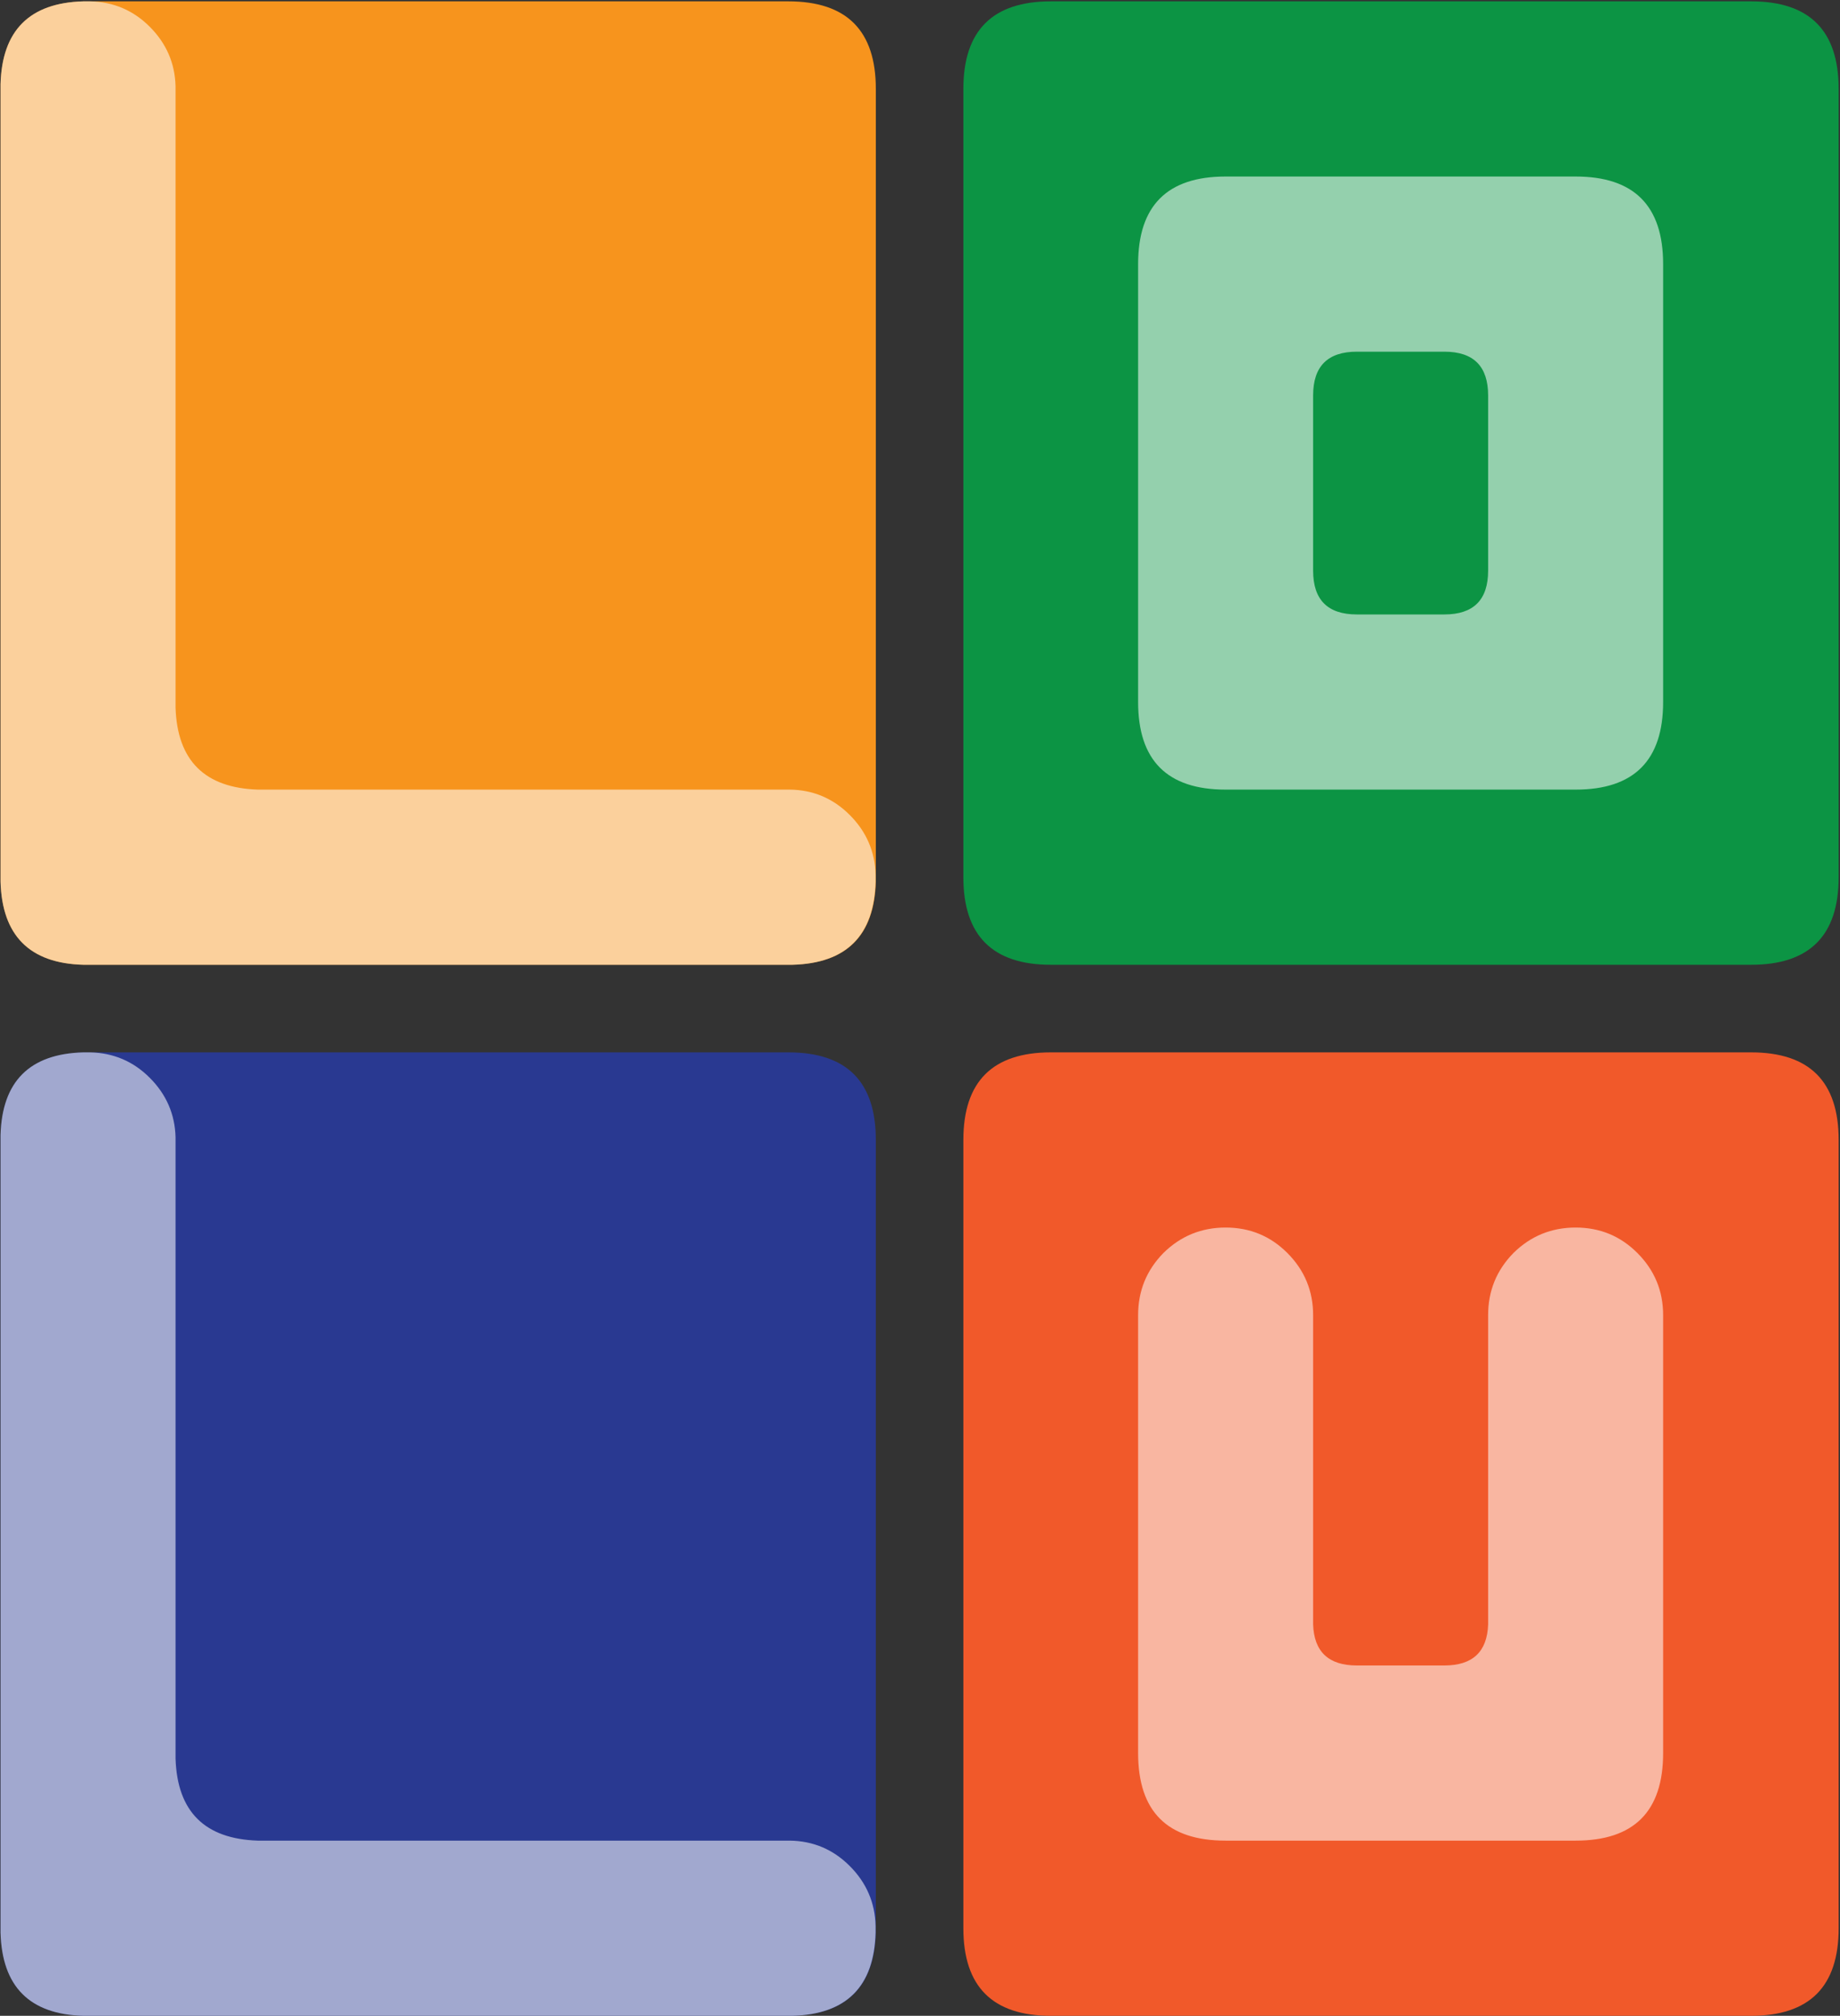<?xml version="1.0" encoding="UTF-8"?>
<svg width="673px" height="737px" viewBox="0 0 673 737" version="1.1" xmlns="http://www.w3.org/2000/svg" xmlns:xlink="http://www.w3.org/1999/xlink">
    <rect x="0" y="0" width="673" height="737" fill="#333333" stroke="none"/>
    <!-- Generator: Sketch 59 (86127) - https://sketch.com -->
    <title>LoLu-AK</title>
    <desc>Created with Sketch.</desc>
    <g id="LoLu-YBGB" stroke="none" stroke-width="1" fill="none" fill-rule="evenodd">
        <g id="LoLu-AK" transform="translate(-64, -63)" fill-rule="nonzero">
            <g id="Colors" transform="translate(64.198, 63.492)">
                <path d="M30.254,384.265 C10.626,384.806 0.541,394.893 0,414.526 L0,706.087 C0.541,725.827 10.626,735.967 30.254,736.508 L289.734,736.508 C309.469,735.967 319.607,725.826 320.148,706.087 L320.148,416.287 C320.148,394.939 309.476,384.265 288.133,384.265 L30.254,384.265 Z" id="Path" fill="#293991"></path>
                <path d="M320.148,32.022 C320.148,10.674 309.476,0 288.133,0 L30.254,0 C10.626,0.541 0.541,10.628 0,30.261 L0,321.822 C0.541,341.562 10.626,351.702 30.254,352.243 L289.734,352.243 C309.469,351.702 319.607,341.561 320.148,321.822 L320.148,32.022 Z" id="Path" fill="#f7941d"></path>
                <path d="M672.31,416.287 C672.31,394.939 661.639,384.265 640.296,384.265 L384.177,384.265 C362.834,384.265 352.163,394.939 352.163,416.287 L352.163,704.486 C352.163,725.834 362.834,736.508 384.177,736.508 L640.296,736.508 C661.639,736.508 672.31,725.834 672.31,704.486 L672.31,416.287 Z" id="Path" fill="#f1592a"></path>
                <path d="M672.31,32.022 C672.31,10.674 661.639,0 640.296,0 L384.177,0 C362.834,0 352.163,10.674 352.163,32.022 L352.163,320.221 C352.163,341.569 362.834,352.243 384.177,352.243 L640.296,352.243 C661.639,352.243 672.31,341.569 672.31,320.221 L672.31,32.022 Z" id="Path" fill="#0c9444"></path>
            </g>
            <path d="M118.768,457.043 C112.773,451.046 105.519,447.951 97.004,447.757 L94.443,447.757 C74.82,448.298 64.738,458.385 64.198,478.018 L64.198,769.579 C64.738,789.319 74.82,799.459 94.443,800 L353.851,800 C373.581,799.459 383.716,789.318 384.257,769.579 L384.257,767.177 C384.06,758.655 380.913,751.343 374.815,745.242 C368.734,739.158 361.426,736.063 352.891,735.956 L158.295,735.956 C138.878,735.315 128.85,725.335 128.209,706.015 L128.209,478.818 C127.996,470.386 124.849,463.128 118.768,457.043 M118.768,72.778 C112.773,66.781 105.519,63.686 97.004,63.492 L94.443,63.492 C74.82,64.033 64.738,74.12 64.198,93.753 L64.198,385.314 C64.738,405.054 74.82,415.194 94.443,415.735 L353.851,415.735 C373.581,415.194 383.716,405.053 384.257,385.314 L384.257,382.912 C384.06,374.39 380.913,367.078 374.815,360.977 C368.734,354.893 361.426,351.798 352.891,351.691 L158.295,351.691 C138.878,351.05 128.85,341.07 128.209,321.75 L128.209,94.553 C127.996,86.121 124.849,78.863 118.768,72.778 M544.287,543.823 C544.287,534.964 541.139,527.385 534.845,521.088 C528.657,514.897 521.136,511.801 512.281,511.801 C503.426,511.801 495.851,514.897 489.556,521.088 C483.369,527.385 480.275,534.964 480.275,543.823 L480.275,703.934 C480.275,725.282 490.943,735.956 512.281,735.956 L640.304,735.956 C661.642,735.956 672.31,725.282 672.31,703.934 L672.31,543.823 C672.31,534.964 669.163,527.385 662.869,521.088 C656.681,514.897 649.159,511.801 640.304,511.801 C631.449,511.801 623.875,514.897 617.58,521.088 C611.392,527.385 608.299,534.964 608.299,543.823 L608.299,656.861 C607.978,666.895 602.644,671.912 592.296,671.912 L560.29,671.912 C549.941,671.912 544.607,666.895 544.287,656.861 L544.287,543.823 M672.31,159.558 C672.31,138.21 661.642,127.536 640.304,127.536 L512.281,127.536 C490.943,127.536 480.275,138.21 480.275,159.558 L480.275,319.669 C480.275,341.017 490.943,351.691 512.281,351.691 L640.304,351.691 C661.642,351.691 672.31,341.017 672.31,319.669 L672.31,159.558 M560.29,191.58 L592.296,191.58 C602.964,191.58 608.299,196.917 608.299,207.591 L608.299,271.636 C608.299,282.31 602.964,287.647 592.296,287.647 L560.29,287.647 C549.621,287.647 544.287,282.31 544.287,271.636 L544.287,207.591 C544.287,196.917 549.621,191.58 560.29,191.58 Z" id="Letters" fill="#FFFFFF" opacity="0.559"></path>
        </g>
    </g>
</svg>